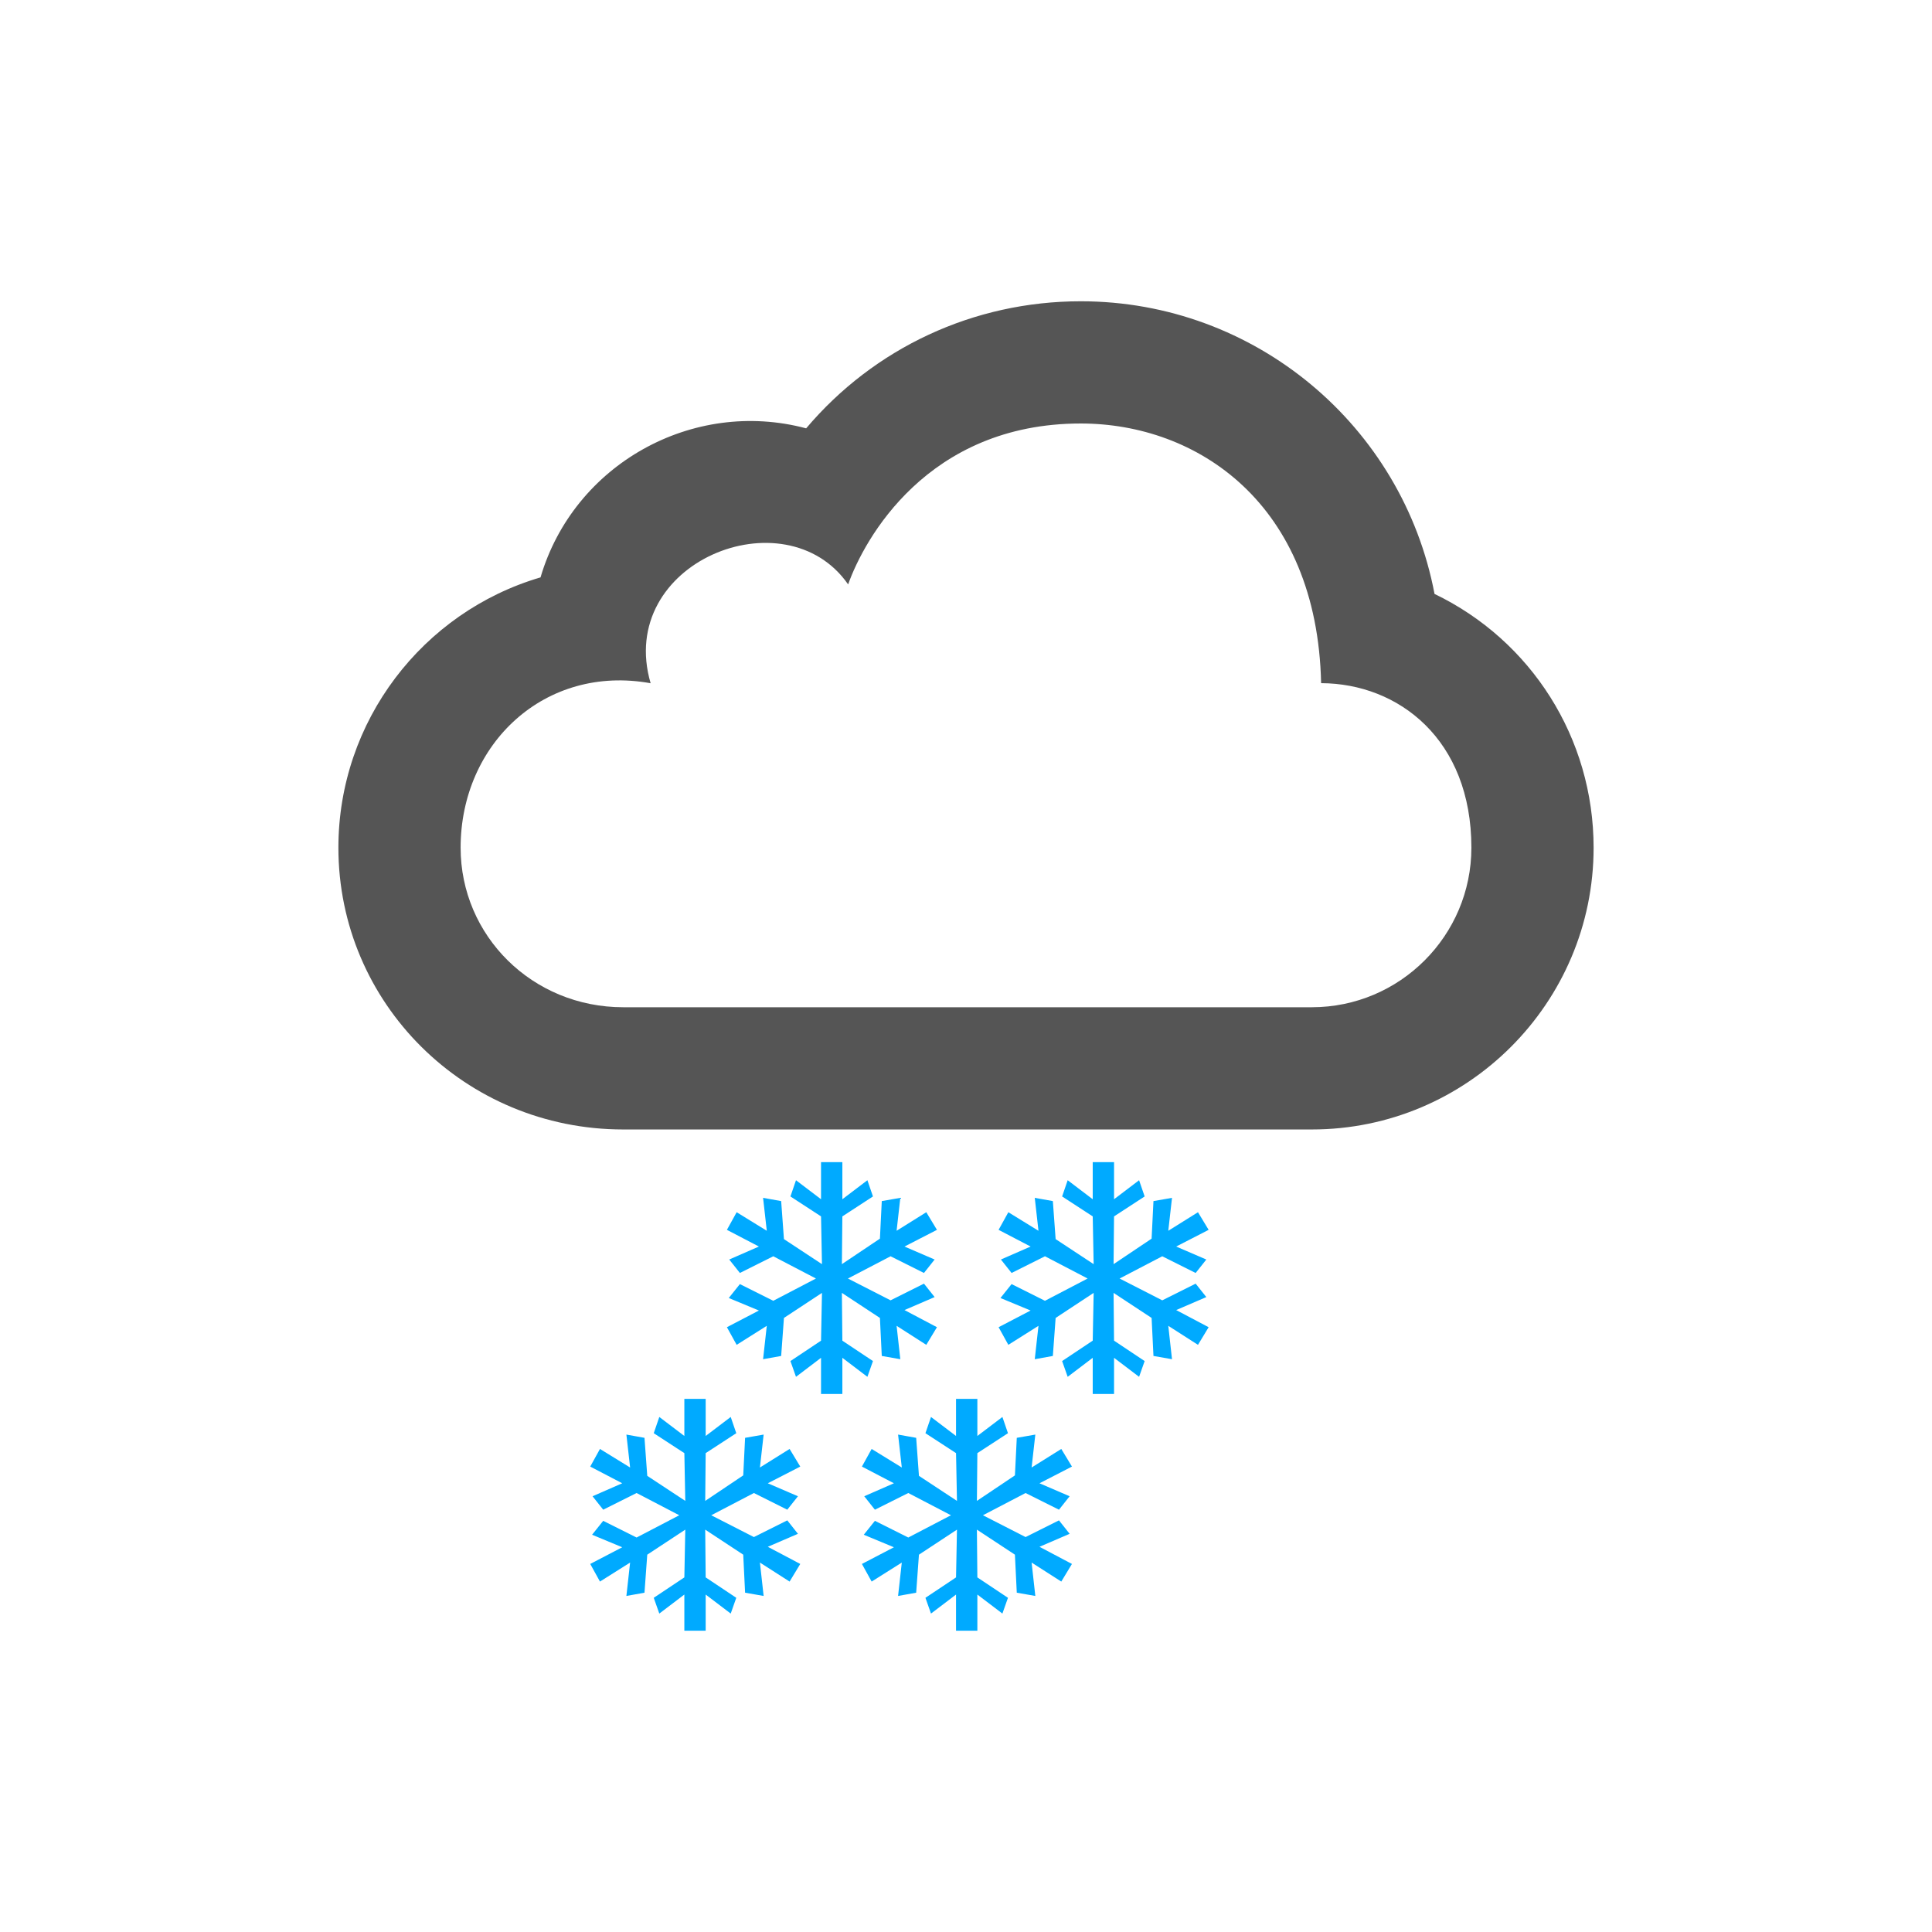 <?xml version="1.0" encoding="UTF-8"?>
<svg xmlns="http://www.w3.org/2000/svg" xml:space="preserve" width="256px" height="256px" version="1.1" shape-rendering="geometricPrecision" text-rendering="geometricPrecision" image-rendering="optimizeQuality" fill-rule="evenodd" clip-rule="evenodd" viewBox="0 0 256 256" xmlns:xlink="http://www.w3.org/1999/xlink">
 <g id="wetter_icon">
  <path fill="#555555" d="M173.823 133.465l-91.241 0c-12.064,0 -21.548,-9.484 -21.548,-21.142 0,-13.798 11.194,-24.324 25.177,-21.789 -4.671,-16.031 17.867,-25.073 26.171,-13.096 2.088,-5.905 10.455,-21.322 30.824,-21.322 15.395,0 31.321,10.559 31.849,34.407 10.269,0.039 19.911,7.462 19.911,21.8 -0.001,11.658 -9.484,21.142 -21.143,21.142zm16.259 -54.766c-4.217,-22.252 -23.752,-38.778 -46.876,-38.778 -14.21,0 -27.382,6.189 -36.387,16.837 -15.039,-4.011 -30.802,4.769 -35.196,19.749 -15.625,4.589 -26.784,19.052 -26.784,35.816 0,20.589 16.75,37.338 37.744,37.338l91.24 0c20.588,0 37.338,-16.749 37.338,-37.338 -0.001,-14.54 -8.283,-27.469 -21.079,-33.624z"/>
  <path fill="#00AAFF" d="M106.039 194.329l-1.413 -2.335 -3.932 2.458 0.491 -4.362 -2.457 0.43 -0.246 4.976 -5.038 3.38 0.061 -6.329 4.055 -2.641 -0.737 -2.15 -3.318 2.518 0 -4.915 -2.826 0 0 4.915 -3.318 -2.518 -0.737 2.15 4.055 2.641 0.123 6.329 -5.038 -3.318 -0.368 -5.038 -2.397 -0.43 0.492 4.362 -3.994 -2.458 -1.29 2.335 4.239 2.212 -3.932 1.72 1.413 1.782 4.423 -2.211 5.654 2.948 -5.654 2.95 -4.423 -2.212 -1.474 1.843 3.993 1.659 -4.239 2.211 1.29 2.335 3.994 -2.518 -0.492 4.423 2.397 -0.43 0.368 -5.039 5.038 -3.317 -0.123 6.328 -4.055 2.704 0.737 2.089 3.318 -2.52 0 4.793 2.826 0 0 -4.793 3.318 2.52 0.737 -2.089 -4.055 -2.704 -0.061 -6.328 5.038 3.317 0.246 5.039 2.457 0.43 -0.491 -4.423 3.932 2.518 1.413 -2.335 -4.301 -2.273 3.994 -1.72 -1.413 -1.782 -4.424 2.212 -5.652 -2.888 5.652 -2.948 4.424 2.211 1.413 -1.782 -3.994 -1.72 4.301 -2.212zm36 0l-1.413 -2.335 -3.932 2.458 0.491 -4.362 -2.457 0.43 -0.246 4.976 -5.038 3.38 0.061 -6.329 4.055 -2.641 -0.737 -2.15 -3.318 2.518 0 -4.915 -2.826 0 0 4.915 -3.318 -2.518 -0.737 2.15 4.055 2.641 0.123 6.329 -5.038 -3.318 -0.368 -5.038 -2.397 -0.43 0.492 4.362 -3.994 -2.458 -1.29 2.335 4.239 2.212 -3.932 1.72 1.413 1.782 4.423 -2.211 5.654 2.948 -5.654 2.95 -4.423 -2.212 -1.474 1.843 3.993 1.659 -4.239 2.211 1.29 2.335 3.994 -2.518 -0.492 4.423 2.397 -0.43 0.368 -5.039 5.038 -3.317 -0.123 6.328 -4.055 2.704 0.737 2.089 3.318 -2.52 0 4.793 2.826 0 0 -4.793 3.318 2.52 0.737 -2.089 -4.055 -2.704 -0.061 -6.328 5.038 3.317 0.246 5.039 2.457 0.43 -0.491 -4.423 3.932 2.518 1.413 -2.335 -4.301 -2.273 3.994 -1.72 -1.413 -1.782 -4.424 2.212 -5.652 -2.888 5.652 -2.948 4.424 2.211 1.413 -1.782 -3.994 -1.72 4.301 -2.212zm18.111 -31.368l-1.413 -2.335 -3.933 2.458 0.492 -4.362 -2.457 0.429 -0.246 4.977 -5.039 3.379 0.062 -6.328 4.055 -2.642 -0.737 -2.15 -3.318 2.519 0 -4.916 -2.826 0 0 4.916 -3.318 -2.519 -0.737 2.15 4.055 2.642 0.123 6.328 -5.038 -3.318 -0.369 -5.038 -2.396 -0.429 0.491 4.362 -3.993 -2.458 -1.291 2.335 4.24 2.212 -3.933 1.72 1.413 1.782 4.424 -2.212 5.653 2.948 -5.653 2.95 -4.424 -2.211 -1.473 1.843 3.993 1.658 -4.24 2.211 1.291 2.336 3.993 -2.519 -0.491 4.424 2.396 -0.431 0.369 -5.038 5.038 -3.318 -0.123 6.329 -4.055 2.703 0.737 2.089 3.318 -2.519 0 4.792 2.826 0 0 -4.792 3.318 2.519 0.737 -2.089 -4.055 -2.703 -0.062 -6.329 5.039 3.318 0.246 5.038 2.457 0.431 -0.492 -4.424 3.933 2.519 1.413 -2.336 -4.301 -2.272 3.994 -1.721 -1.414 -1.781 -4.423 2.212 -5.653 -2.889 5.653 -2.948 4.423 2.212 1.414 -1.782 -3.994 -1.72 4.301 -2.212zm-36 0l-1.413 -2.335 -3.933 2.458 0.492 -4.362 -2.457 0.429 -0.246 4.977 -5.039 3.379 0.062 -6.328 4.055 -2.642 -0.737 -2.15 -3.318 2.519 0 -4.916 -2.826 0 0 4.916 -3.318 -2.519 -0.737 2.15 4.055 2.642 0.123 6.328 -5.038 -3.318 -0.369 -5.038 -2.396 -0.429 0.491 4.362 -3.993 -2.458 -1.291 2.335 4.24 2.212 -3.933 1.72 1.413 1.782 4.424 -2.212 5.653 2.948 -5.653 2.95 -4.424 -2.211 -1.474 1.843 3.994 1.658 -4.24 2.211 1.291 2.336 3.993 -2.519 -0.491 4.424 2.396 -0.431 0.369 -5.038 5.038 -3.318 -0.123 6.329 -4.055 2.703 0.737 2.089 3.318 -2.519 0 4.792 2.826 0 0 -4.792 3.318 2.519 0.737 -2.089 -4.055 -2.703 -0.062 -6.329 5.039 3.318 0.246 5.038 2.457 0.431 -0.492 -4.424 3.933 2.519 1.413 -2.336 -4.301 -2.272 3.994 -1.721 -1.414 -1.781 -4.423 2.212 -5.653 -2.889 5.653 -2.948 4.423 2.212 1.414 -1.782 -3.994 -1.72 4.301 -2.212z"/>
 </g>
</svg>
